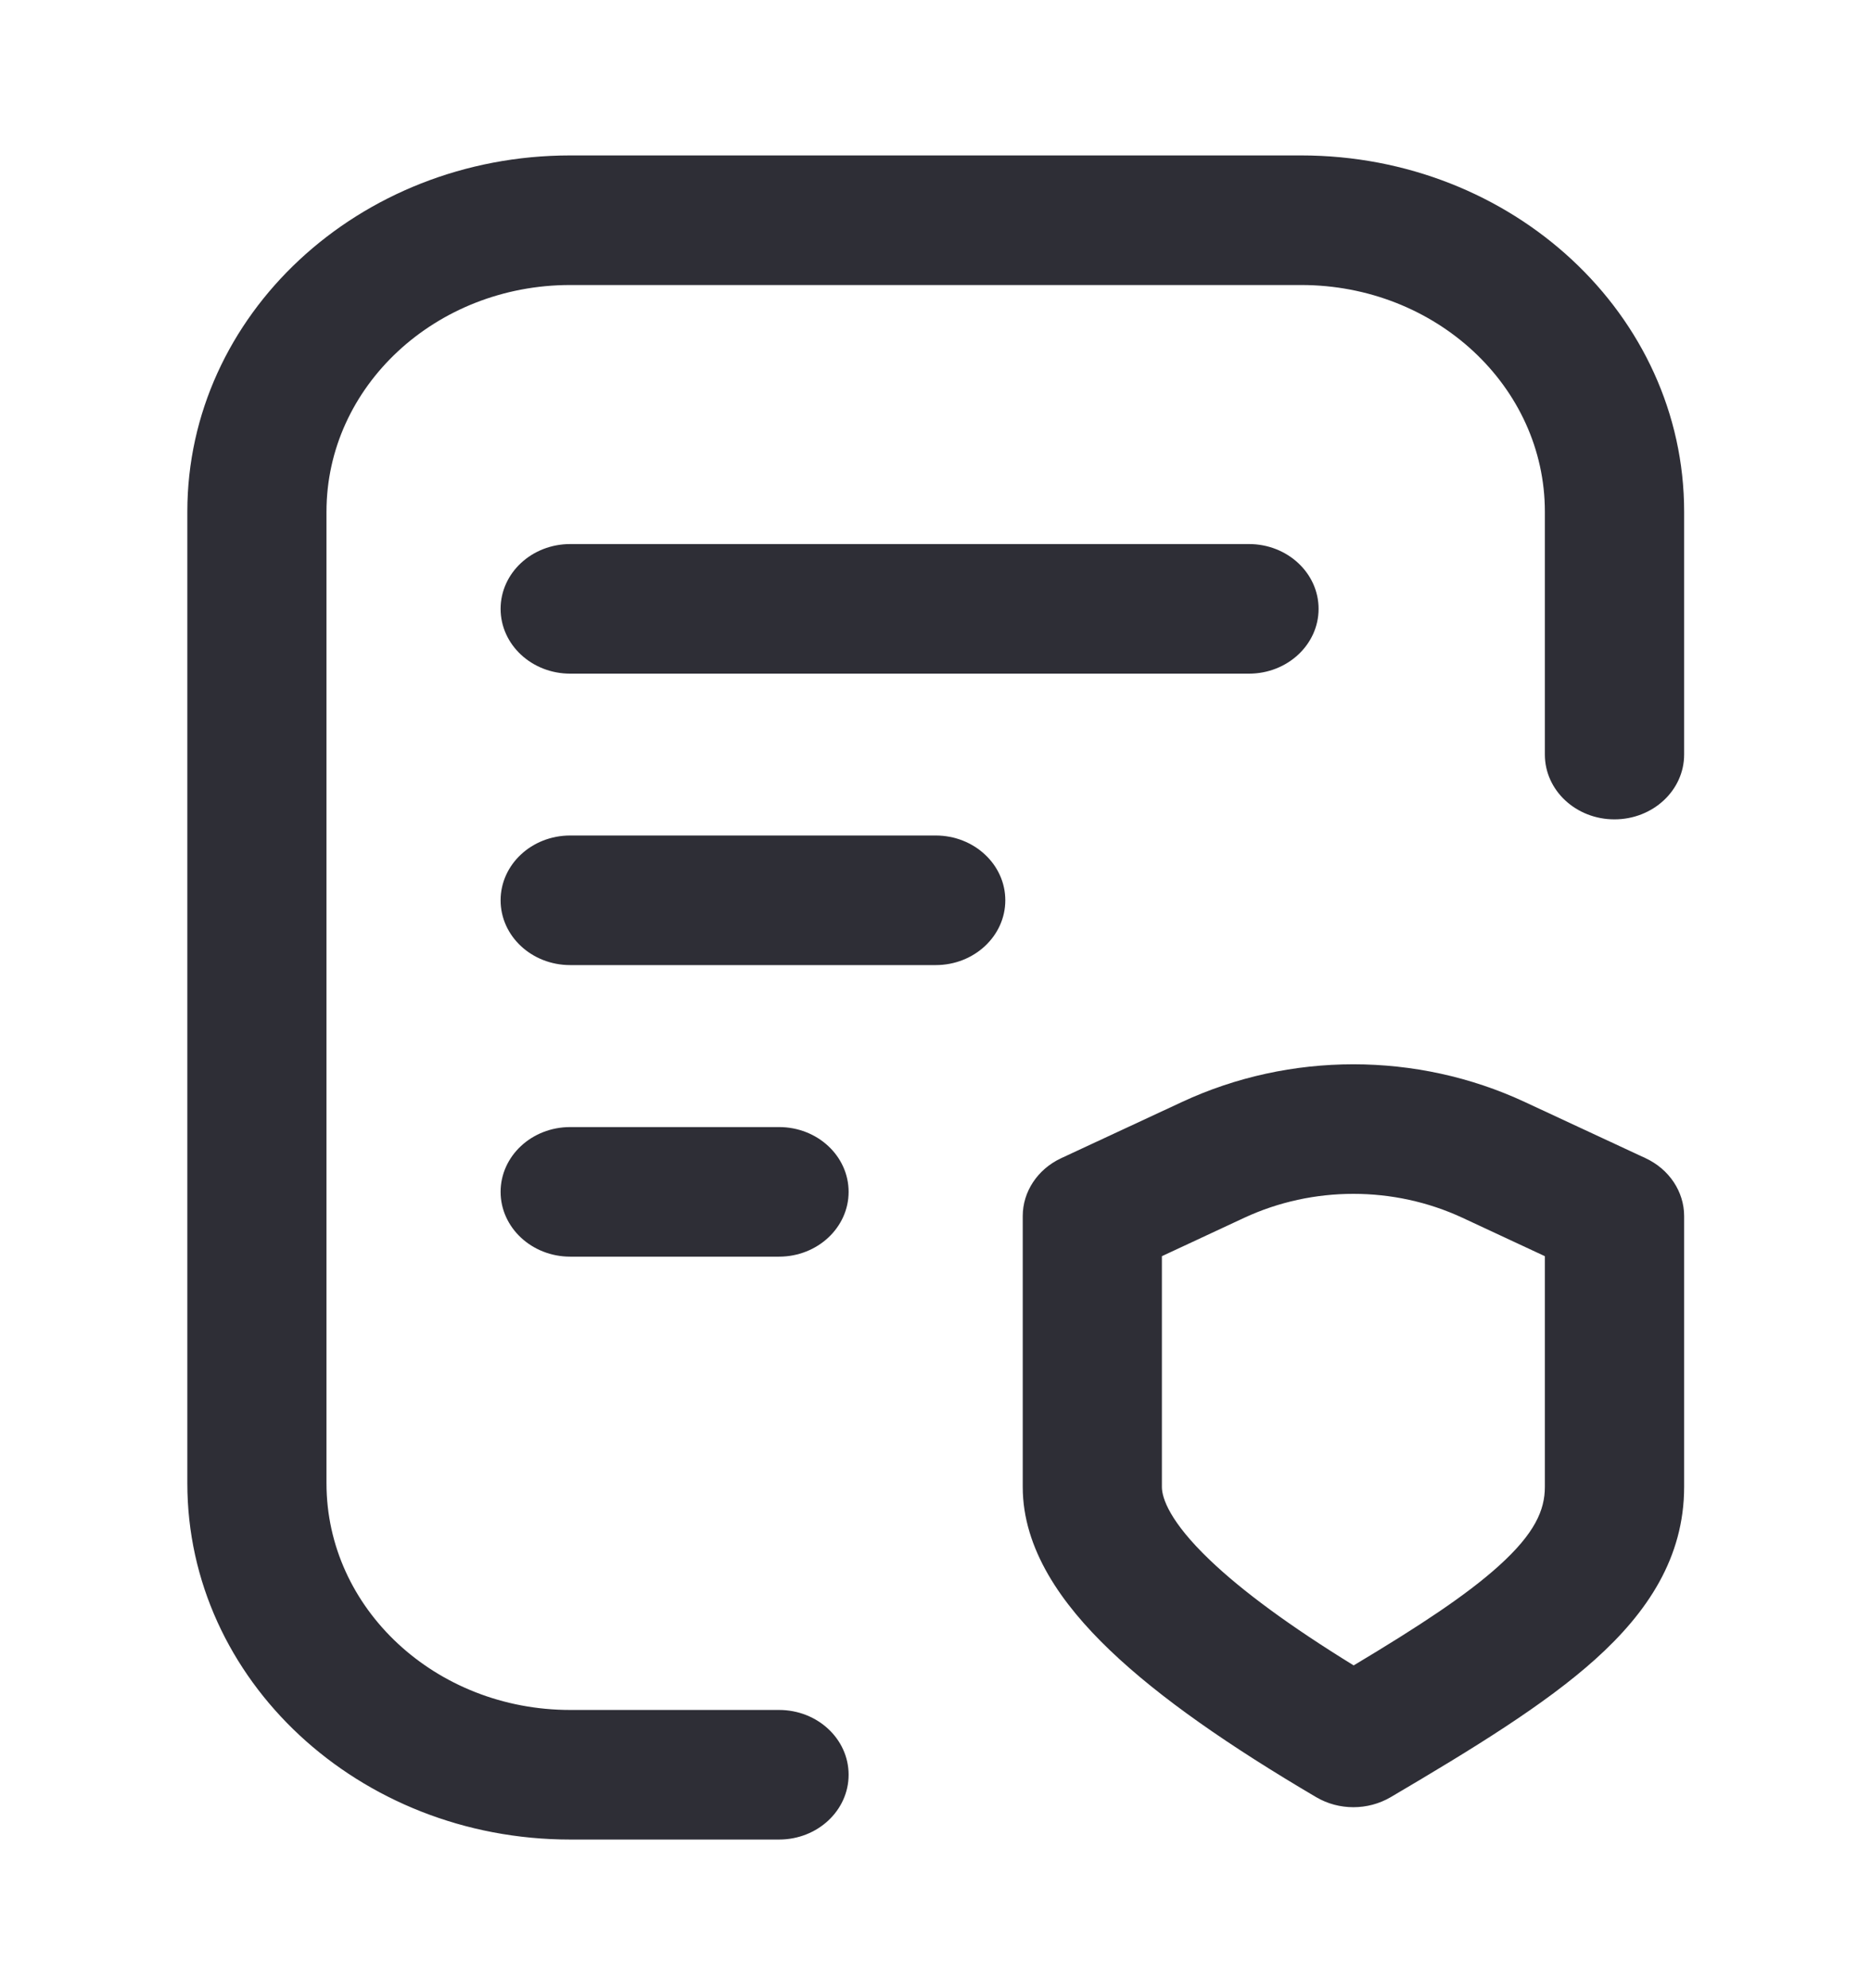 <svg width="16" height="17" viewBox="0 0 16 17" fill="none" xmlns="http://www.w3.org/2000/svg">
<path fill-rule="evenodd" clip-rule="evenodd" d="M1.602 4.375C1.602 2.693 3.068 1.329 4.876 1.329H11.127C12.936 1.329 14.402 2.693 14.402 4.375V6.452C14.402 6.758 14.135 7.006 13.806 7.006C13.477 7.006 13.211 6.758 13.211 6.452V4.375C13.211 3.305 12.278 2.437 11.127 2.437H4.876C3.725 2.437 2.792 3.305 2.792 4.375V12.683C2.792 13.754 3.725 14.621 4.876 14.621H6.662C6.991 14.621 7.257 14.869 7.257 15.175C7.257 15.481 6.991 15.729 6.662 15.729H4.876C3.068 15.729 1.602 14.365 1.602 12.683V4.375ZM4.281 5.206C4.281 4.9 4.547 4.652 4.876 4.652H10.681C11.009 4.652 11.276 4.9 11.276 5.206C11.276 5.512 11.009 5.76 10.681 5.76H4.876C4.547 5.76 4.281 5.512 4.281 5.206ZM4.281 7.698C4.281 7.392 4.547 7.144 4.876 7.144H8.002C8.33 7.144 8.597 7.392 8.597 7.698C8.597 8.004 8.33 8.252 8.002 8.252H4.876C4.547 8.252 4.281 8.004 4.281 7.698ZM12.505 10.412C11.919 10.14 11.228 10.14 10.642 10.412L9.936 10.741V12.714C9.936 12.809 10.003 13.011 10.345 13.338C10.624 13.605 11.032 13.905 11.576 14.24C12.134 13.906 12.539 13.64 12.815 13.391C13.126 13.111 13.211 12.911 13.211 12.714V10.741L12.505 10.412ZM10.109 9.422C11.031 8.993 12.116 8.993 13.038 9.422L14.072 9.903C14.274 9.997 14.402 10.189 14.402 10.398V12.714C14.402 13.317 14.089 13.786 13.643 14.187C13.213 14.574 12.602 14.949 11.892 15.367C11.697 15.481 11.45 15.481 11.256 15.367C10.522 14.935 9.918 14.519 9.491 14.11C9.077 13.714 8.746 13.245 8.746 12.714V10.398C8.746 10.189 8.873 9.997 9.075 9.903L10.109 9.422ZM4.281 10.191C4.281 9.885 4.547 9.637 4.876 9.637H6.662C6.991 9.637 7.257 9.885 7.257 10.191C7.257 10.496 6.991 10.745 6.662 10.745H4.876C4.547 10.745 4.281 10.496 4.281 10.191Z" fill="#2E2E36"/>
</svg>
